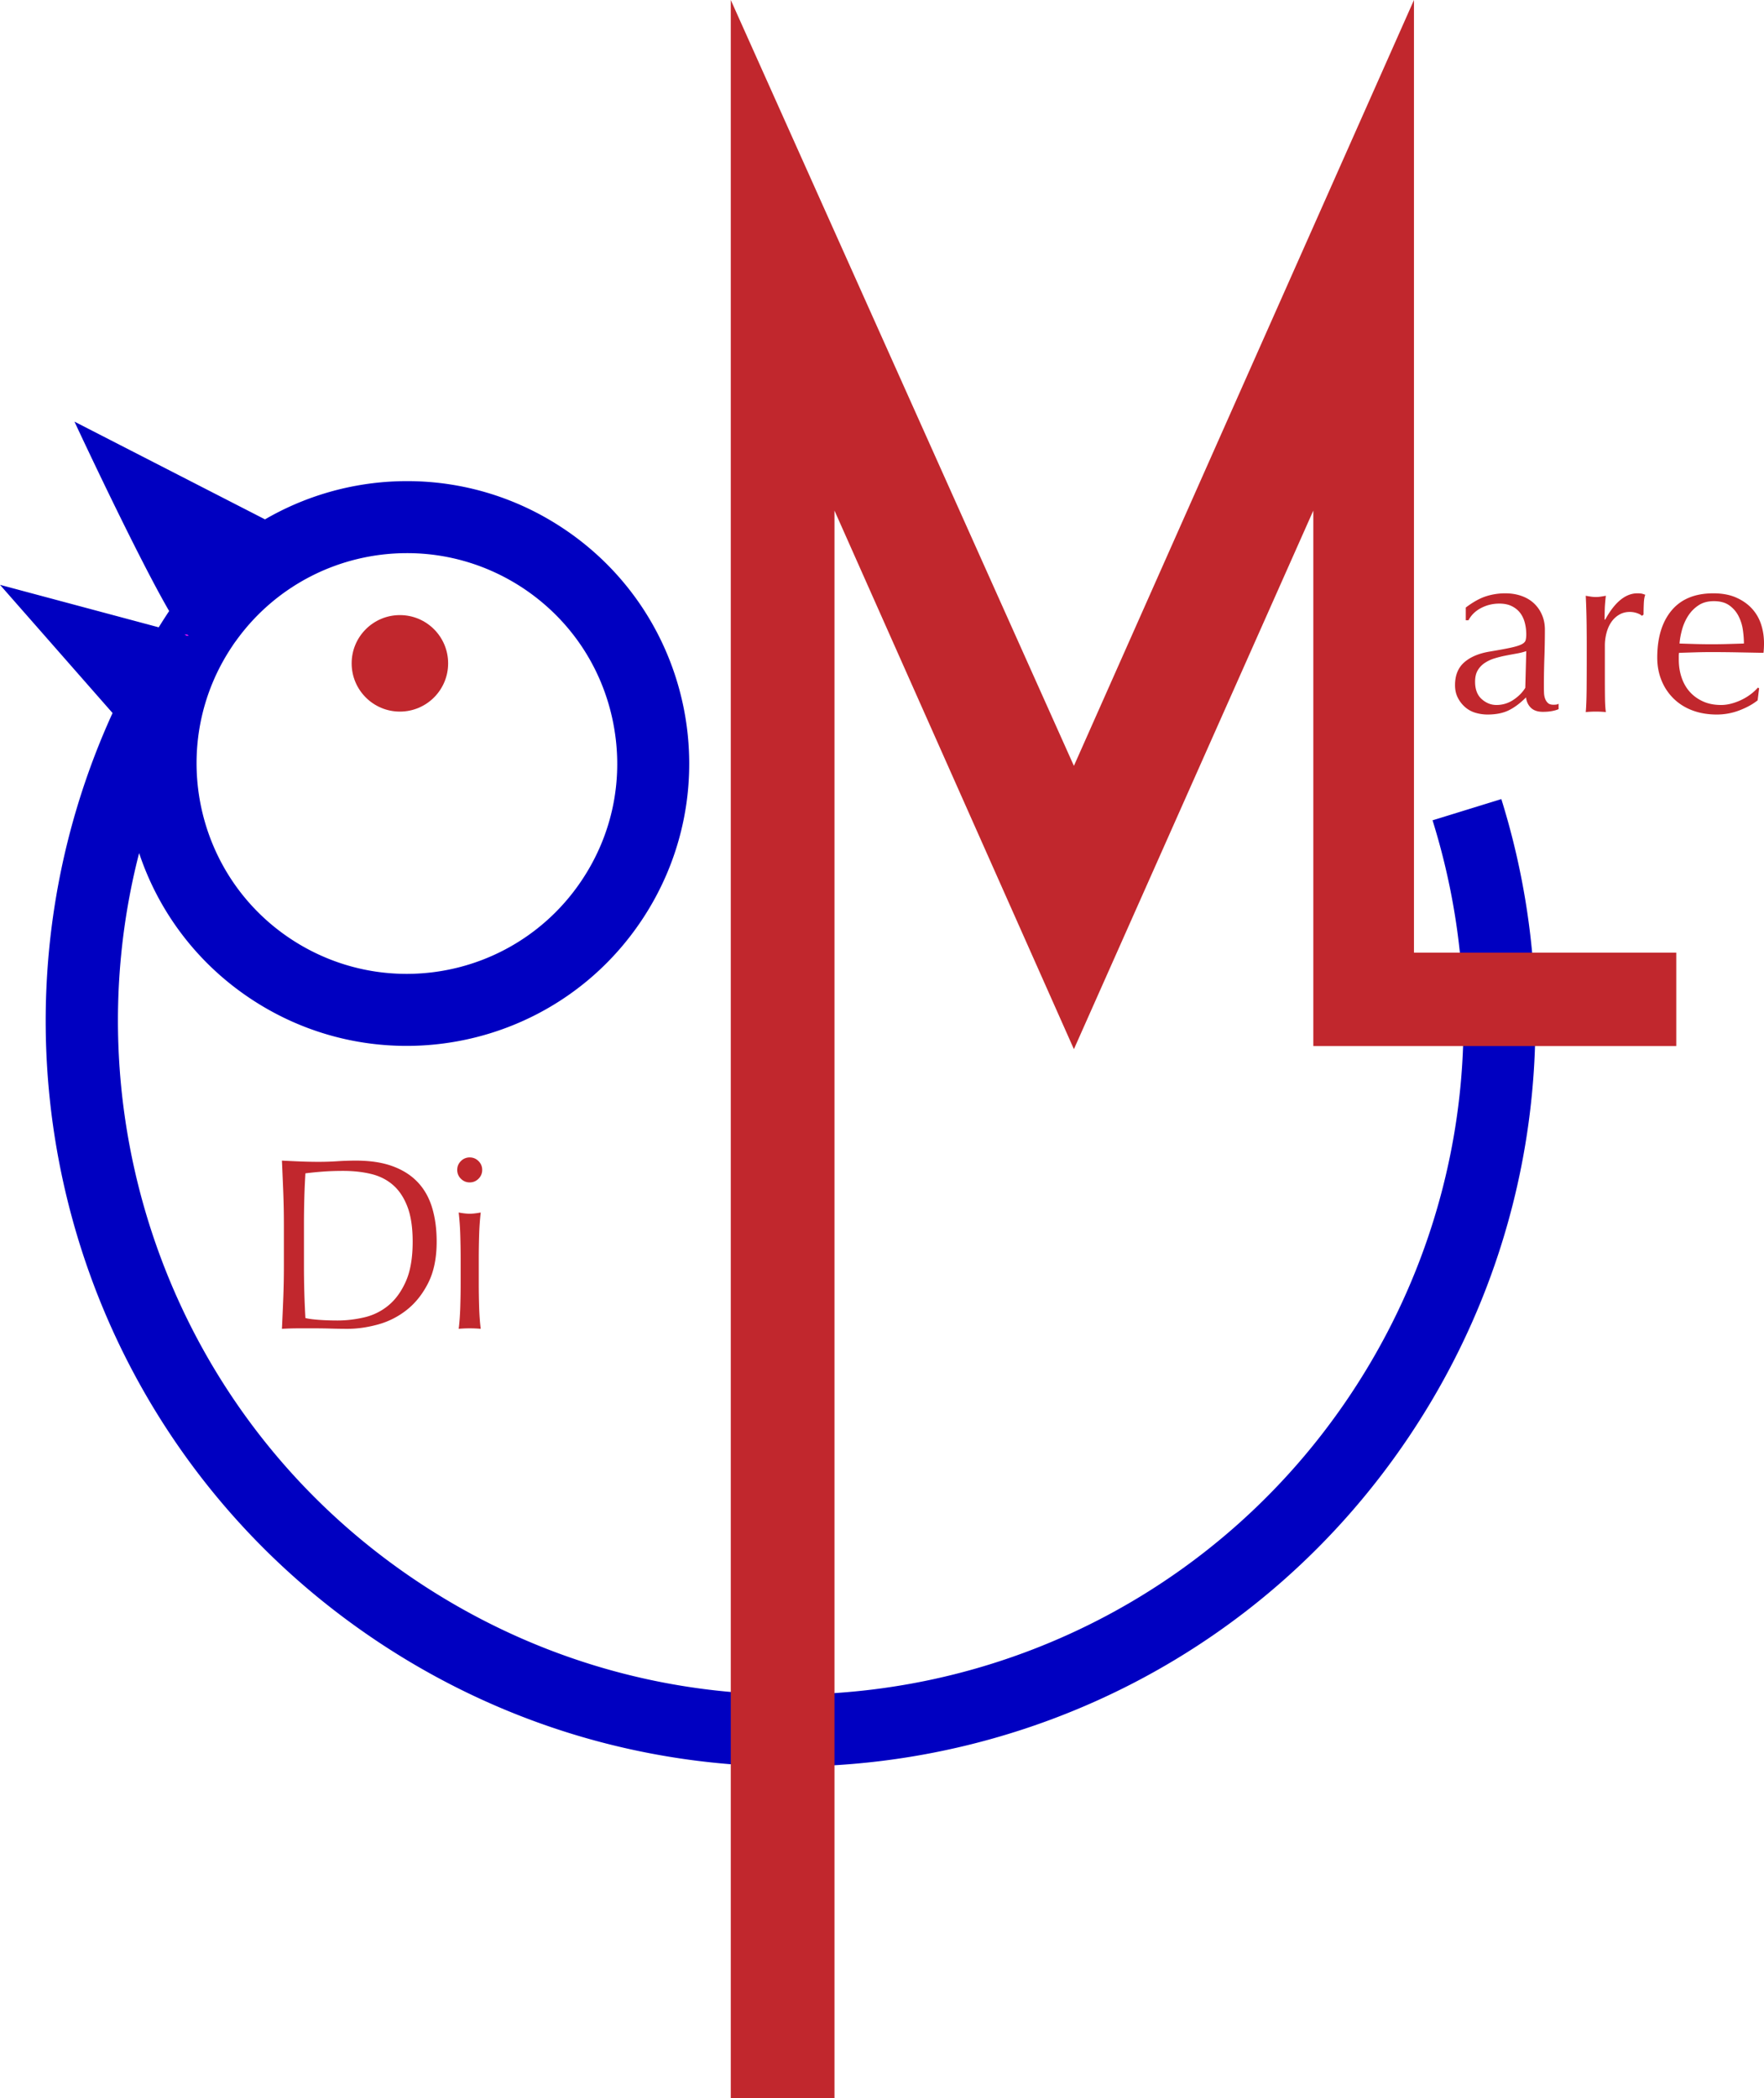 <?xml version="1.0" encoding="UTF-8"?> <svg xmlns="http://www.w3.org/2000/svg" width="396" height="471"><path fill="#F0F" d="M41.513 142.378c.372.356.647.437.792.21l-.792-.21z"></path><path fill="#0000C1" d="M337.151 179.737c-.032-.129-.081-.243-.113-.372l-15.454 4.769c.049.129.097.259.129.388 13.595 43.922 6.709 90.98-18.93 129.083-28.112 41.804-75.025 66.764-125.462 66.764-30.02 0-59.118-8.907-84.142-25.736-54.511-36.647-77.466-102.894-61.947-163.144 4.268 12.819 12.658 24.362 24.717 32.477 10.863 7.307 23.149 10.799 35.322 10.799 20.385 0 40.414-9.812 52.652-28.015 19.544-29.034 11.833-68.429-17.216-87.957-10.863-7.307-23.149-10.799-35.322-10.799-1.358 0-2.716.049-4.058.129a63.56 63.56 0 00-27.837 8.455L16.715 94.641c.42.905 14.016 30.052 21.258 42.516a128.06 128.06 0 00-2.344 3.653L0 131.272l25.267 28.775c-33.366 73.085-9.974 161.689 58.891 208.003 28.629 19.253 61.058 28.484 93.163 28.484 53.783 0 106.596-25.913 138.879-73.909 29.389-43.68 35.403-96.234 20.951-142.888zM52.15 145.029c.275-.42.566-.841.873-1.245 8.859-12.318 23.085-19.625 38.361-19.625h.016c9.36 0 18.461 2.781 26.285 8.034 10.459 7.048 17.556 17.734 19.981 30.117 2.425 12.383-.113 24.96-7.161 35.419-8.794 13.078-23.456 20.87-39.234 20.87-9.376 0-18.461-2.78-26.285-8.034-21.614-14.533-27.369-43.939-12.836-65.536zm-9.845-2.441c-.145.226-.42.145-.792-.21l.792.21z"></path><path fill="#F0F" d="M42.305 142.588c-.145.226-.42.145-.792-.21l.792.21z"></path><path fill="#F0F" d="M42.305 142.588c-.145.226-.42.145-.792-.21l.792.21z"></path><circle fill="#C1272D" cx="89.772" cy="148.897" r="10.83"></circle><g fill="#C1272D"><path d="M63.728 274.75c0-2.419-.047-4.791-.137-7.118-.092-2.327-.193-4.7-.302-7.118 1.392.074 2.775.137 4.15.193 1.374.055 2.757.082 4.15.082s2.776-.044 4.15-.137a63.42 63.42 0 014.15-.137c3.224 0 5.982.422 8.271 1.265 2.29.843 4.168 2.043 5.634 3.601 1.465 1.557 2.537 3.462 3.215 5.715.678 2.254 1.017 4.791 1.017 7.612 0 3.666-.631 6.752-1.896 9.262-1.265 2.51-2.877 4.534-4.837 6.073a18.04 18.04 0 01-6.485 3.269c-2.363.643-4.626.963-6.788.963-1.246 0-2.473-.019-3.682-.055a117.303 117.303 0 00-3.682-.055h-3.683c-1.209 0-2.437.036-3.682.111.11-2.272.21-4.581.302-6.926.091-2.344.137-4.727.137-7.145v-9.455zm4.507 9.453c0 3.958.11 7.841.33 11.652.769.183 1.813.32 3.133.412 1.319.092 2.674.137 4.067.137 2.015 0 4.03-.238 6.046-.715a13.103 13.103 0 005.414-2.692c1.594-1.32 2.894-3.124 3.902-5.415 1.008-2.289 1.512-5.249 1.512-8.877 0-3.187-.394-5.806-1.182-7.859-.789-2.052-1.868-3.674-3.243-4.865-1.374-1.19-3.014-2.014-4.919-2.472-1.905-.458-3.994-.687-6.266-.687-1.649 0-3.188.054-4.617.164a76.311 76.311 0 00-3.847.385 160.72 160.72 0 00-.248 5.524 208.518 208.518 0 00-.082 5.854v9.454zM102.642 262.602c0-.769.275-1.429.824-1.978a2.7 2.7 0 011.979-.824c.77 0 1.429.275 1.979.824.549.549.824 1.209.824 1.978 0 .77-.275 1.43-.824 1.98-.55.549-1.209.824-1.979.824s-1.429-.275-1.979-.824a2.703 2.703 0 01-.824-1.98zm.769 19.842c0-1.65-.027-3.38-.082-5.194a59.563 59.563 0 00-.358-5.085c1.025.185 1.85.275 2.474.275.623 0 1.447-.09 2.473-.275a59.58 59.58 0 00-.357 5.085 171.66 171.66 0 00-.083 5.194v5.716c0 1.648.028 3.38.083 5.194.054 1.814.173 3.454.357 4.919a27.896 27.896 0 00-4.947 0c.183-1.465.302-3.105.358-4.919.055-1.814.082-3.546.082-5.194v-5.716z"></path></g><g fill="#C1272D"><path d="M329.055 136.367c1.65-1.245 3.17-2.089 4.562-2.528a14.141 14.141 0 014.288-.659c1.318 0 2.527.192 3.628.577 1.099.384 2.033.935 2.802 1.649a7.641 7.641 0 011.814 2.583c.44 1.008.66 2.115.66 3.325 0 2.089-.036 4.168-.111 6.239-.073 2.07-.109 4.259-.109 6.568 0 .44.008.906.027 1.402.019.494.101.933.248 1.318.145.385.357.706.631.961.275.257.687.385 1.238.385.182 0 .374-.008.576-.027.201-.019.393-.082.578-.193v1.209c-.404.183-.908.33-1.512.439-.605.111-1.274.166-2.007.166-1.173 0-2.07-.303-2.693-.908-.622-.605-.988-1.381-1.099-2.335-1.318 1.318-2.621 2.291-3.902 2.913-1.283.622-2.857.935-4.727.935a9.585 9.585 0 01-2.693-.385 6.154 6.154 0 01-2.336-1.265 6.931 6.931 0 01-1.648-2.115c-.422-.824-.631-1.767-.631-2.831 0-2.199.687-3.902 2.06-5.112 1.375-1.209 3.271-2.014 5.69-2.419 1.978-.33 3.525-.613 4.644-.852 1.116-.238 1.942-.485 2.472-.742.53-.256.852-.558.963-.907.109-.348.164-.797.164-1.347 0-.916-.111-1.795-.33-2.638-.219-.843-.568-1.576-1.044-2.199-.477-.622-1.1-1.126-1.869-1.512-.77-.384-1.703-.577-2.804-.577-1.465 0-2.831.33-4.095.99-1.263.659-2.207 1.576-2.831 2.748h-.605v-2.856zm13.576 9.784c-.624.219-1.347.403-2.171.549-.824.147-1.659.302-2.501.467-.845.165-1.677.377-2.502.632a8.165 8.165 0 00-2.198 1.044 5.07 5.07 0 00-1.539 1.649c-.385.659-.578 1.503-.578 2.528 0 1.723.496 3.022 1.484 3.902.99.879 2.089 1.32 3.298 1.32a6.745 6.745 0 003.82-1.154c1.154-.77 2.043-1.667 2.666-2.693l.221-8.244zM367.502 137.631a4.951 4.951 0 00-1.621-.275c-.879 0-1.667.201-2.363.605a5.494 5.494 0 00-1.759 1.621c-.477.678-.843 1.484-1.099 2.419a11.253 11.253 0 00-.385 2.996v6.046c0 2.456.008 4.333.027 5.634.019 1.301.084 2.354.193 3.161a22.724 22.724 0 00-4.508 0c.111-1.246.174-2.941.193-5.085.019-2.143.028-4.772.028-7.887v-1.759c0-1.429-.009-3.078-.028-4.947a182.182 182.182 0 00-.193-6.431c.403.074.788.137 1.154.193.366.054.751.082 1.156.082.328 0 .677-.028 1.044-.082.366-.055.75-.118 1.154-.193-.147 1.319-.229 2.363-.246 3.133-.019.77-.028 1.503-.028 2.198l.111.055c2.161-3.958 4.58-5.936 7.254-5.936.33 0 .614.019.853.054.238.037.54.129.908.275-.185.44-.294 1.108-.33 2.006a58.097 58.097 0 00-.055 2.446l-.385.275c-.187-.219-.545-.42-1.075-.604zM372.036 147.635c0-4.507 1.072-8.043 3.216-10.608 2.144-2.565 5.266-3.847 9.371-3.847 1.942 0 3.618.302 5.03.907 1.41.605 2.592 1.411 3.544 2.418a9.542 9.542 0 012.117 3.546c.458 1.356.687 2.803.687 4.342a20.71 20.71 0 01-.111 2.143l-5.881-.11a317.235 317.235 0 00-5.881-.055c-1.209 0-2.411.019-3.601.055l-3.599.11a4.629 4.629 0 00-.055.825v.714c0 1.429.21 2.767.633 4.012.42 1.246 1.034 2.318 1.841 3.215.805.898 1.795 1.613 2.968 2.144 1.171.532 2.527.797 4.067.797.733 0 1.484-.101 2.254-.303.769-.2 1.52-.475 2.253-.824a12.24 12.24 0 002.062-1.236c.641-.475 1.2-.99 1.677-1.539l.275.164-.33 2.693c-1.099.881-2.464 1.632-4.095 2.254s-3.325.935-5.083.935c-1.98 0-3.784-.303-5.415-.908s-3.042-1.484-4.232-2.638a11.836 11.836 0 01-2.747-4.094c-.645-1.576-.965-3.279-.965-5.112zm12.697-12.697c-1.356 0-2.501.312-3.435.935-.935.624-1.703 1.401-2.308 2.336s-1.064 1.961-1.375 3.078c-.311 1.118-.504 2.171-.576 3.161 1.135.037 2.316.074 3.544.111a122.914 122.914 0 007.282 0c1.246-.036 2.455-.073 3.628-.111 0-.989-.082-2.033-.246-3.133a9.837 9.837 0 00-.99-3.078 6.57 6.57 0 00-2.062-2.363c-.879-.624-2.033-.936-3.462-.936z"></path></g><path fill="#C1272D" d="M187.332 471h-23.279V0l77.027 171.908L317.422 0v213.837h58.883v20.964h-81.478V114.605L241.08 235.5l-53.748-120.895z"></path></svg> 